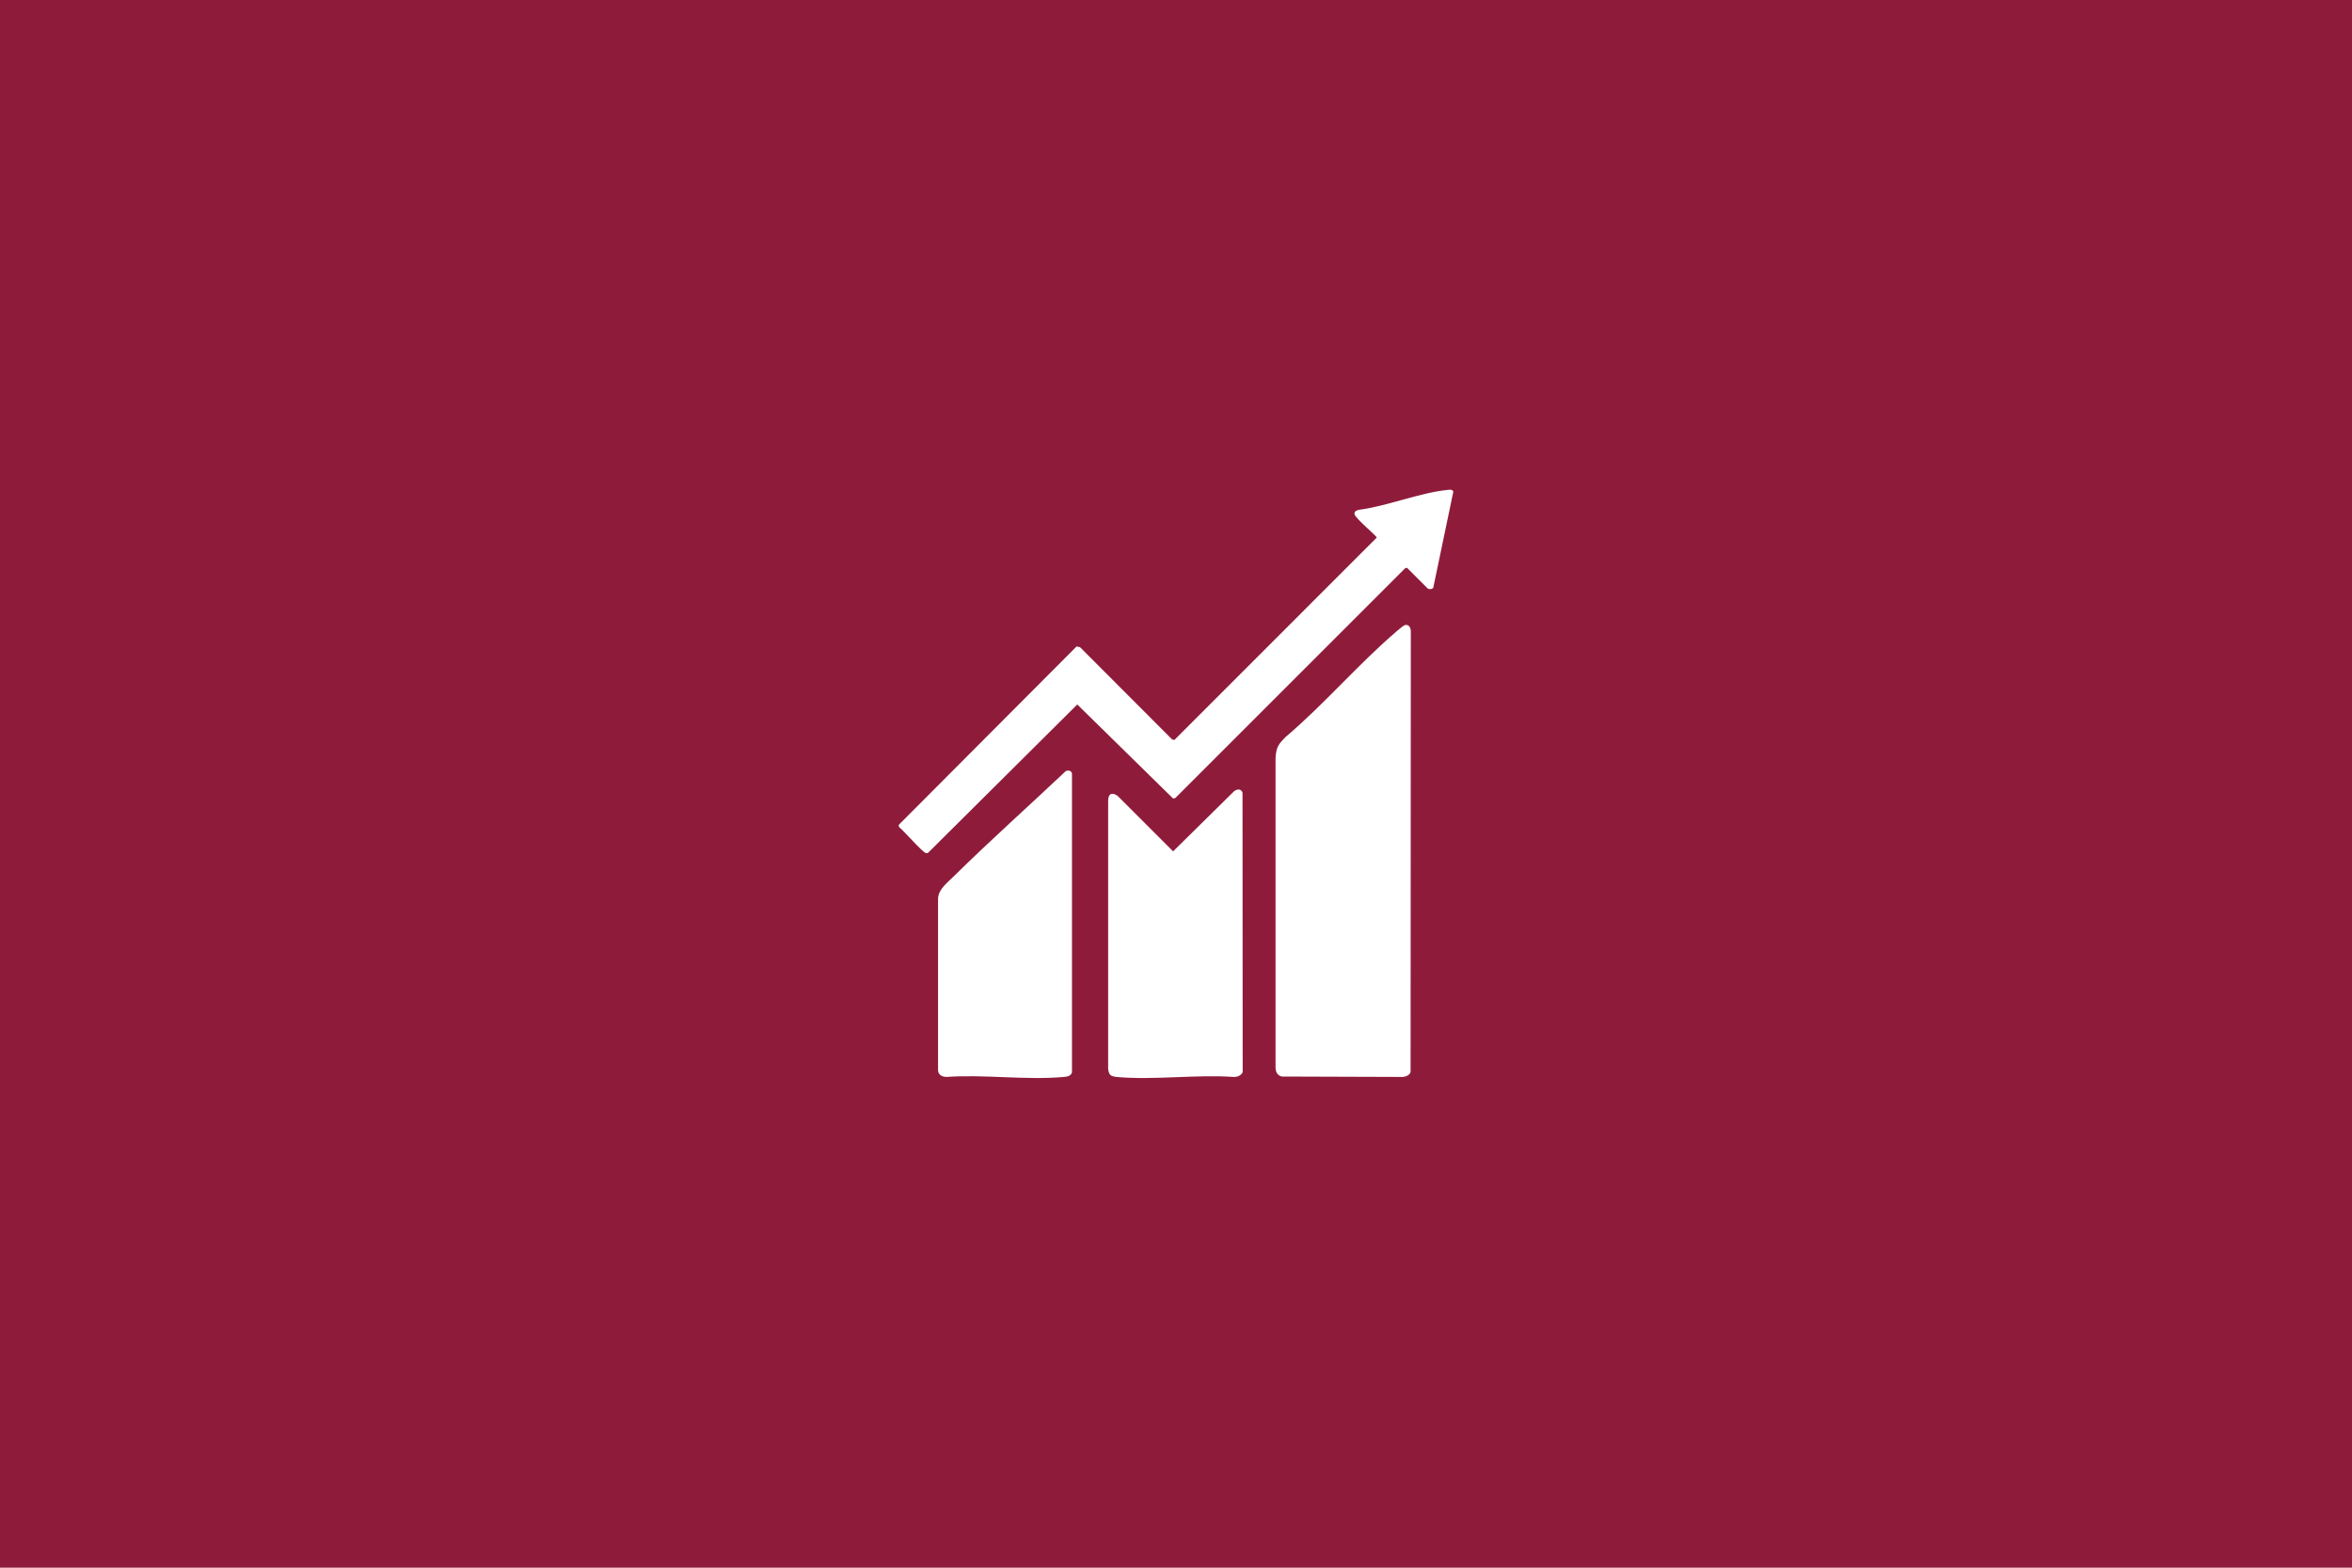 <svg width="600" height="400" viewBox="0 0 600 400" fill="none" xmlns="http://www.w3.org/2000/svg">
<rect width="600" height="400" fill="#8F1B3B"/>
<path d="M358.463 159.471C358.07 159.549 356.854 160.587 356.466 160.92C346.701 169.231 337.874 179.635 328.027 187.983C326.171 189.848 325.572 190.584 325.394 193.345V272.389C325.421 273.495 325.842 274.409 326.989 274.679L357.956 274.784C358.724 274.679 359.656 274.313 359.844 273.472L359.903 161.144C359.908 160.239 359.464 159.279 358.463 159.476V159.471Z" fill="white"/>
<path d="M314.788 201.916L299.259 217.226L285.097 203.059C283.479 201.939 282.615 202.721 282.688 204.536V272.617C282.688 273.079 282.908 273.943 283.218 274.254C283.557 274.592 284.375 274.743 284.855 274.789C294.359 275.648 305.152 274.112 314.793 274.789C315.735 274.78 316.567 274.432 317.01 273.577L316.969 202.25C316.631 201.19 315.529 201.276 314.784 201.925L314.788 201.916Z" fill="white"/>
<path d="M271.909 196.719C262.432 205.674 252.599 214.433 243.297 223.608C241.706 225.18 239.457 226.84 239.297 229.198V272.841C239.242 274.194 240.225 274.775 241.468 274.78C251.095 274.094 261.92 275.662 271.406 274.78C272.293 274.697 273.12 274.574 273.463 273.641V197.336C273.244 196.586 272.613 196.527 271.909 196.719Z" fill="white"/>
<path d="M369.211 125.012C362.098 125.734 353.887 129.149 346.642 130.082C346.066 130.223 345.43 130.475 345.535 131.179C345.7 132.239 351.213 136.756 351.213 137.167L299.598 188.796L299.022 188.682L275.516 165.13L274.638 164.948L229.244 210.492L229.368 211.045C230.478 211.873 235.448 217.61 236.234 217.683C236.435 217.701 236.618 217.665 236.787 217.56L274.816 179.75L299.264 203.749L299.817 203.626L358.527 144.92H358.98L364.237 150.182C364.676 150.406 365.302 150.383 365.627 149.976L370.756 125.405C370.358 124.793 369.832 124.943 369.215 125.007L369.211 125.012Z" fill="white"/>
</svg>

